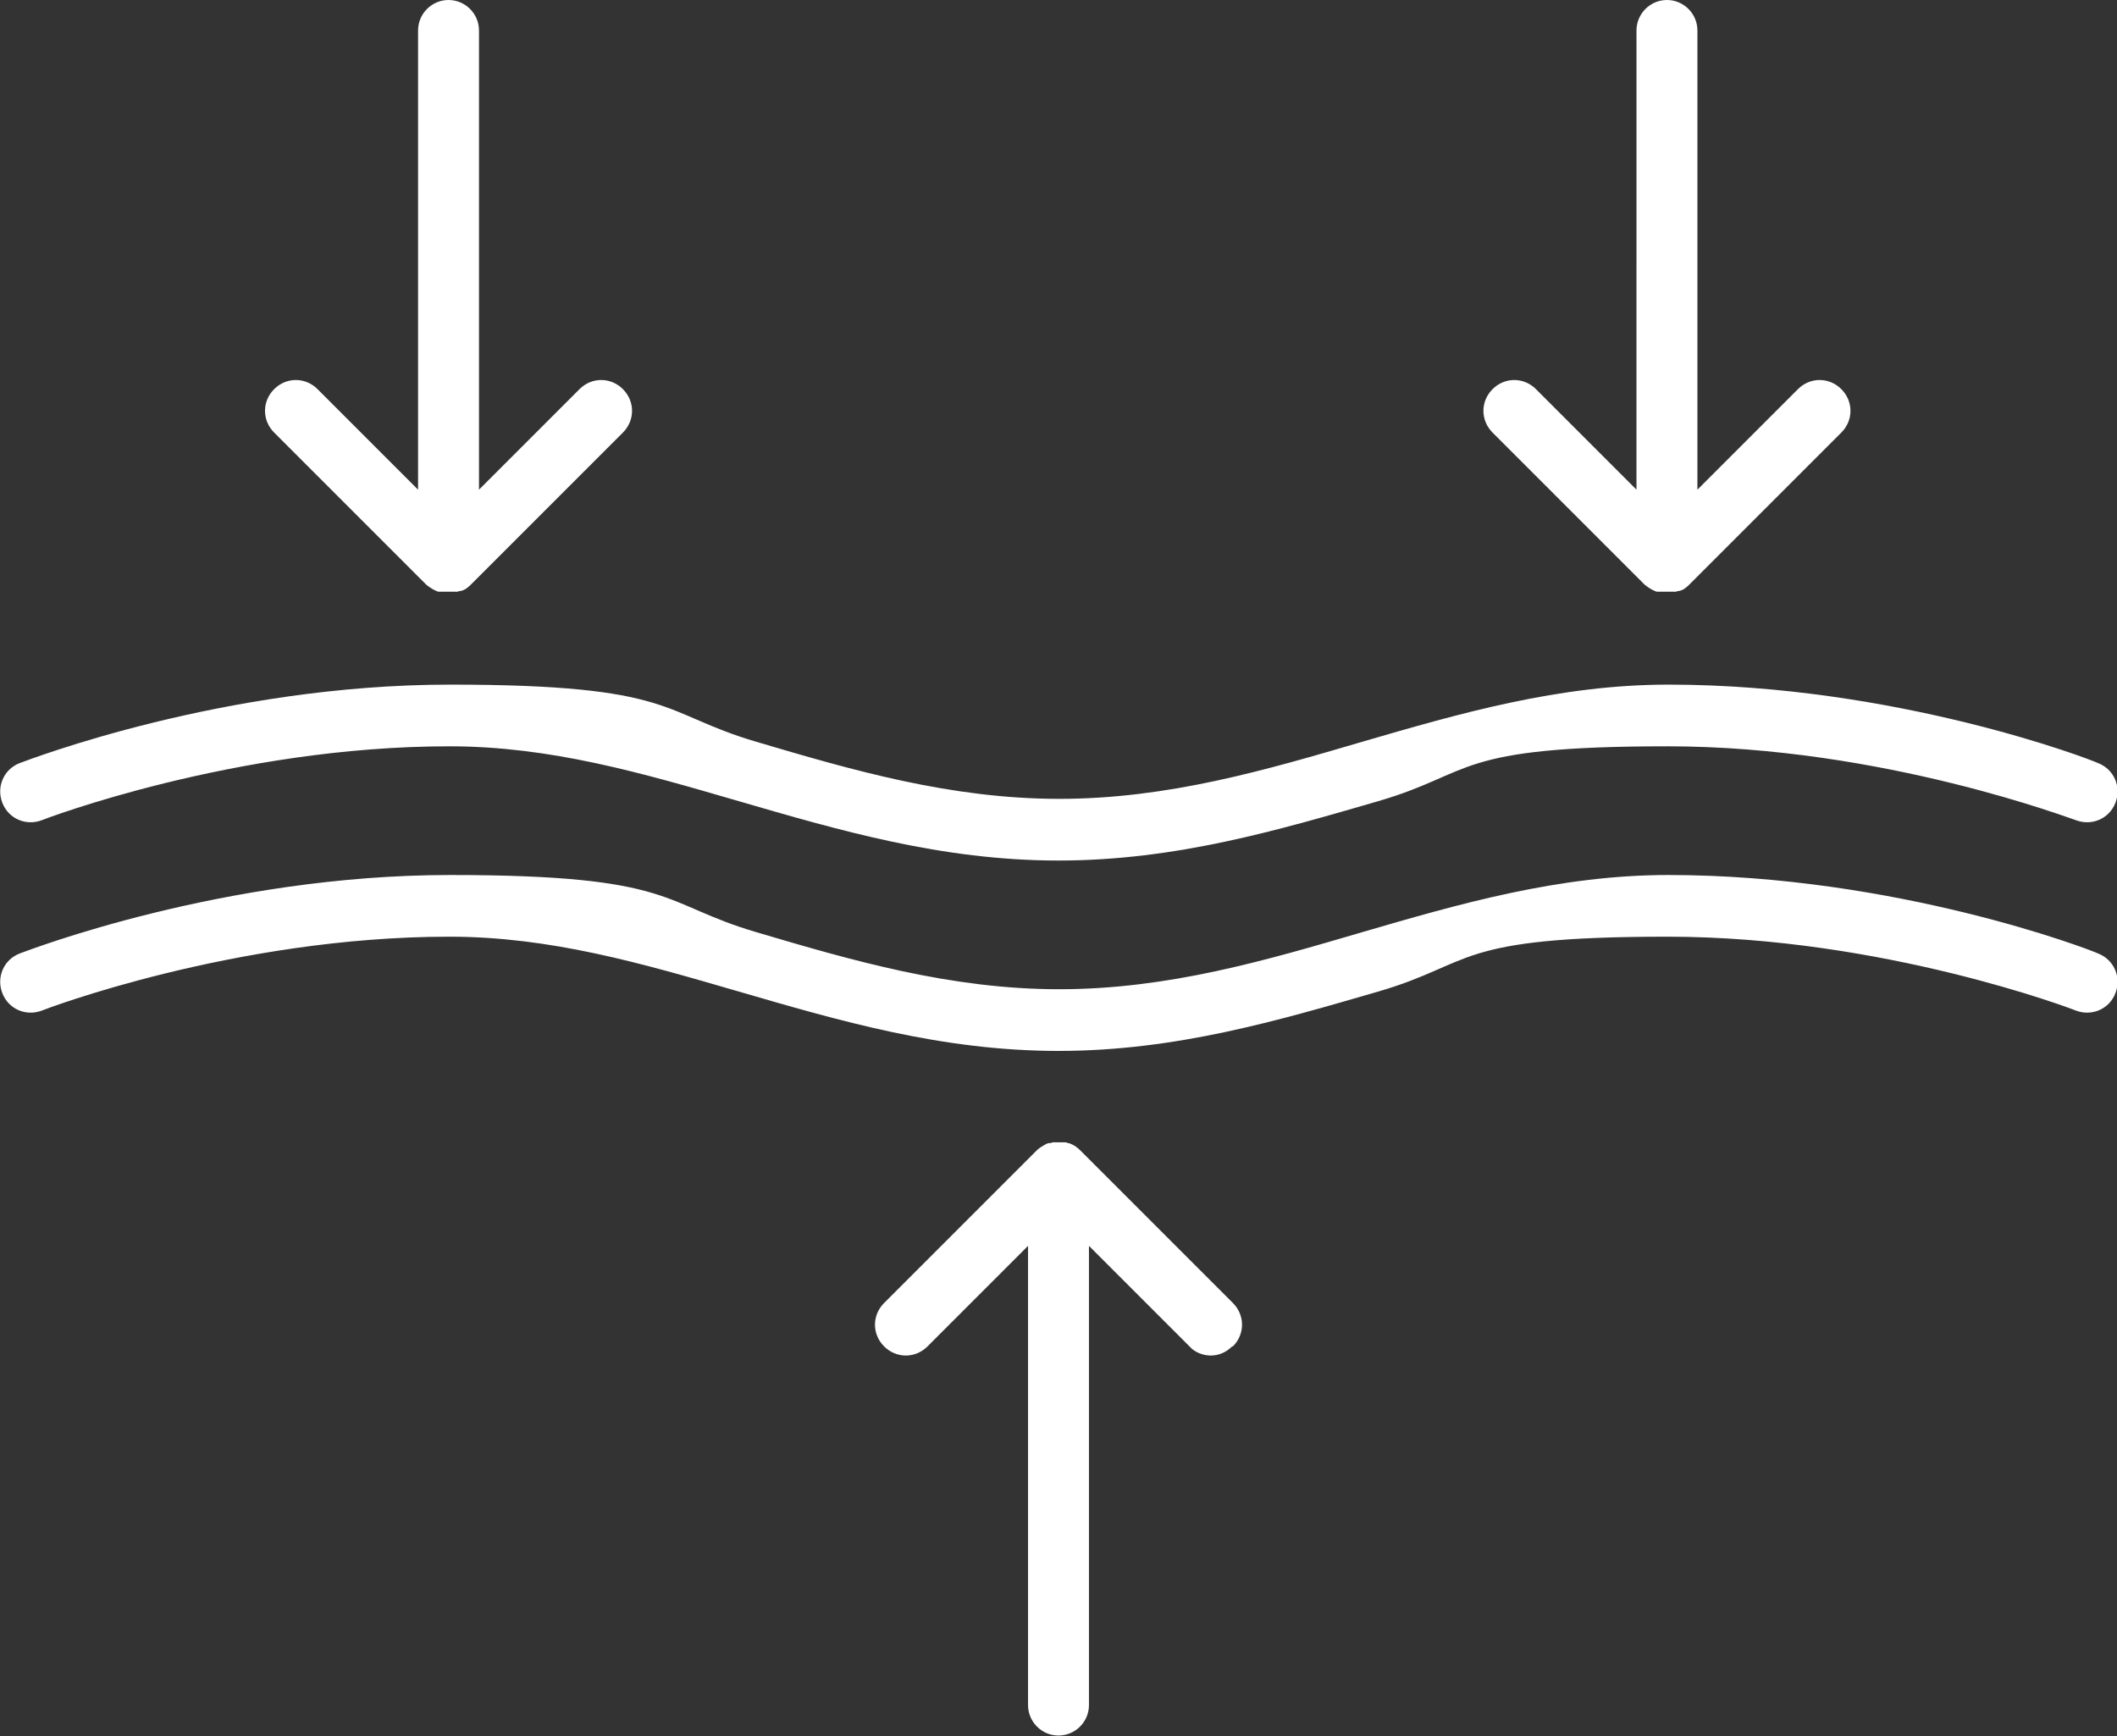 <svg viewBox="0 0 278 228" version="1.1" xmlns="http://www.w3.org/2000/svg">
  <rect x="0" y="0" width="278" height="228" fill="#333333" stroke="none"/>
  <defs>
    <style>
      .cls-1 {
        fill: #fff;
      }
    </style>
  </defs>
  
  <g>
    <g id="Layer_2">
      <g id="Icons">
        <g>
          <path d="M139,113c-15.4,0-28.9-4-42-7.8-12.7-3.7-24.7-7.2-38-7.2-28.2,0-53.3,9.6-53.5,9.7-2.1.8-4.4-.2-5.2-2.3-.8-2.1.2-4.4,2.3-5.2,1.1-.4,26.7-10.3,56.5-10.3s27.6,3.8,40.2,7.5c12.5,3.7,25.5,7.5,39.8,7.5s27.2-3.8,39.8-7.5c12.7-3.7,25.8-7.5,40.2-7.5,29.8,0,55.4,9.8,56.4,10.3,2.1.8,3.1,3.1,2.3,5.2-.8,2.1-3.1,3.1-5.2,2.3-.2,0-25.3-9.7-53.6-9.7s-25.3,3.5-38,7.2c-13.1,3.8-26.6,7.8-42,7.8h0Z" class="cls-1"></path>
          <path d="M139,138c-15.4,0-28.9-4-42-7.8-12.7-3.7-24.7-7.2-38-7.2-28.2,0-53.3,9.6-53.5,9.7-2.1.8-4.4-.2-5.2-2.3-.8-2.1.2-4.4,2.3-5.2,1.1-.4,26.7-10.3,56.5-10.3s27.6,3.8,40.2,7.5c12.5,3.7,25.5,7.5,39.8,7.5s27.2-3.8,39.8-7.5c12.7-3.7,25.8-7.5,40.2-7.5,29.8,0,55.4,9.8,56.4,10.3,2.1.8,3.1,3.1,2.3,5.2-.8,2.1-3.1,3.1-5.2,2.3-.2-.1-25.3-9.7-53.6-9.7s-25.3,3.5-38,7.2c-13.1,3.8-26.6,7.8-42,7.8h0Z" class="cls-1"></path>
          <path d="M161.8,176.8c-.8.8-1.8,1.2-2.8,1.2s-2.1-.4-2.8-1.2l-13.2-13.2v60.3c0,2.2-1.8,4-4,4s-4-1.8-4-4v-60.3l-13.2,13.2c-1.6,1.6-4.1,1.6-5.7,0-1.6-1.6-1.6-4.1,0-5.7l20-20c.4-.4.8-.6,1.3-.9.1,0,.2-.1.4-.1.1,0,.3,0,.4-.1.2,0,.5,0,.8,0s.6,0,.8,0c.1,0,.3,0,.4.1.1,0,.2,0,.4.1.5.2.9.5,1.3.9l20,20c1.6,1.6,1.6,4.1,0,5.7Z" class="cls-1"></path>
          <path d="M241.8,56.8l-20,20c-.4.4-.8.7-1.3.8-.1,0-.2,0-.4.1-.1,0-.3,0-.4,0-.2,0-.5,0-.8,0s-.6,0-.8,0c-.1,0-.3,0-.4,0-.1,0-.2,0-.4-.1-.5-.2-.9-.5-1.3-.8l-20-20c-1.6-1.6-1.6-4.1,0-5.7s4.1-1.6,5.7,0l13.2,13.2V4c0-2.2,1.8-4,4-4s4,1.8,4,4v60.3l13.2-13.2c1.6-1.6,4.1-1.6,5.7,0s1.6,4.1,0,5.7Z" class="cls-1"></path>
          <path d="M81.8,56.8l-20,20c-.4.4-.8.7-1.3.8-.1,0-.2,0-.4.1-.1,0-.3,0-.4,0-.2,0-.5,0-.8,0s-.5,0-.8,0c-.1,0-.3,0-.4,0-.1,0-.2,0-.4-.1-.5-.2-.9-.5-1.3-.8l-20-20c-1.6-1.6-1.6-4.1,0-5.7s4.1-1.6,5.7,0l13.2,13.2V4c0-2.2,1.8-4,4-4s4,1.8,4,4v60.3l13.2-13.2c1.6-1.6,4.1-1.6,5.7,0s1.6,4.1,0,5.7Z" class="cls-1"></path>
        </g>
      </g>
    </g>
  </g>
</svg>